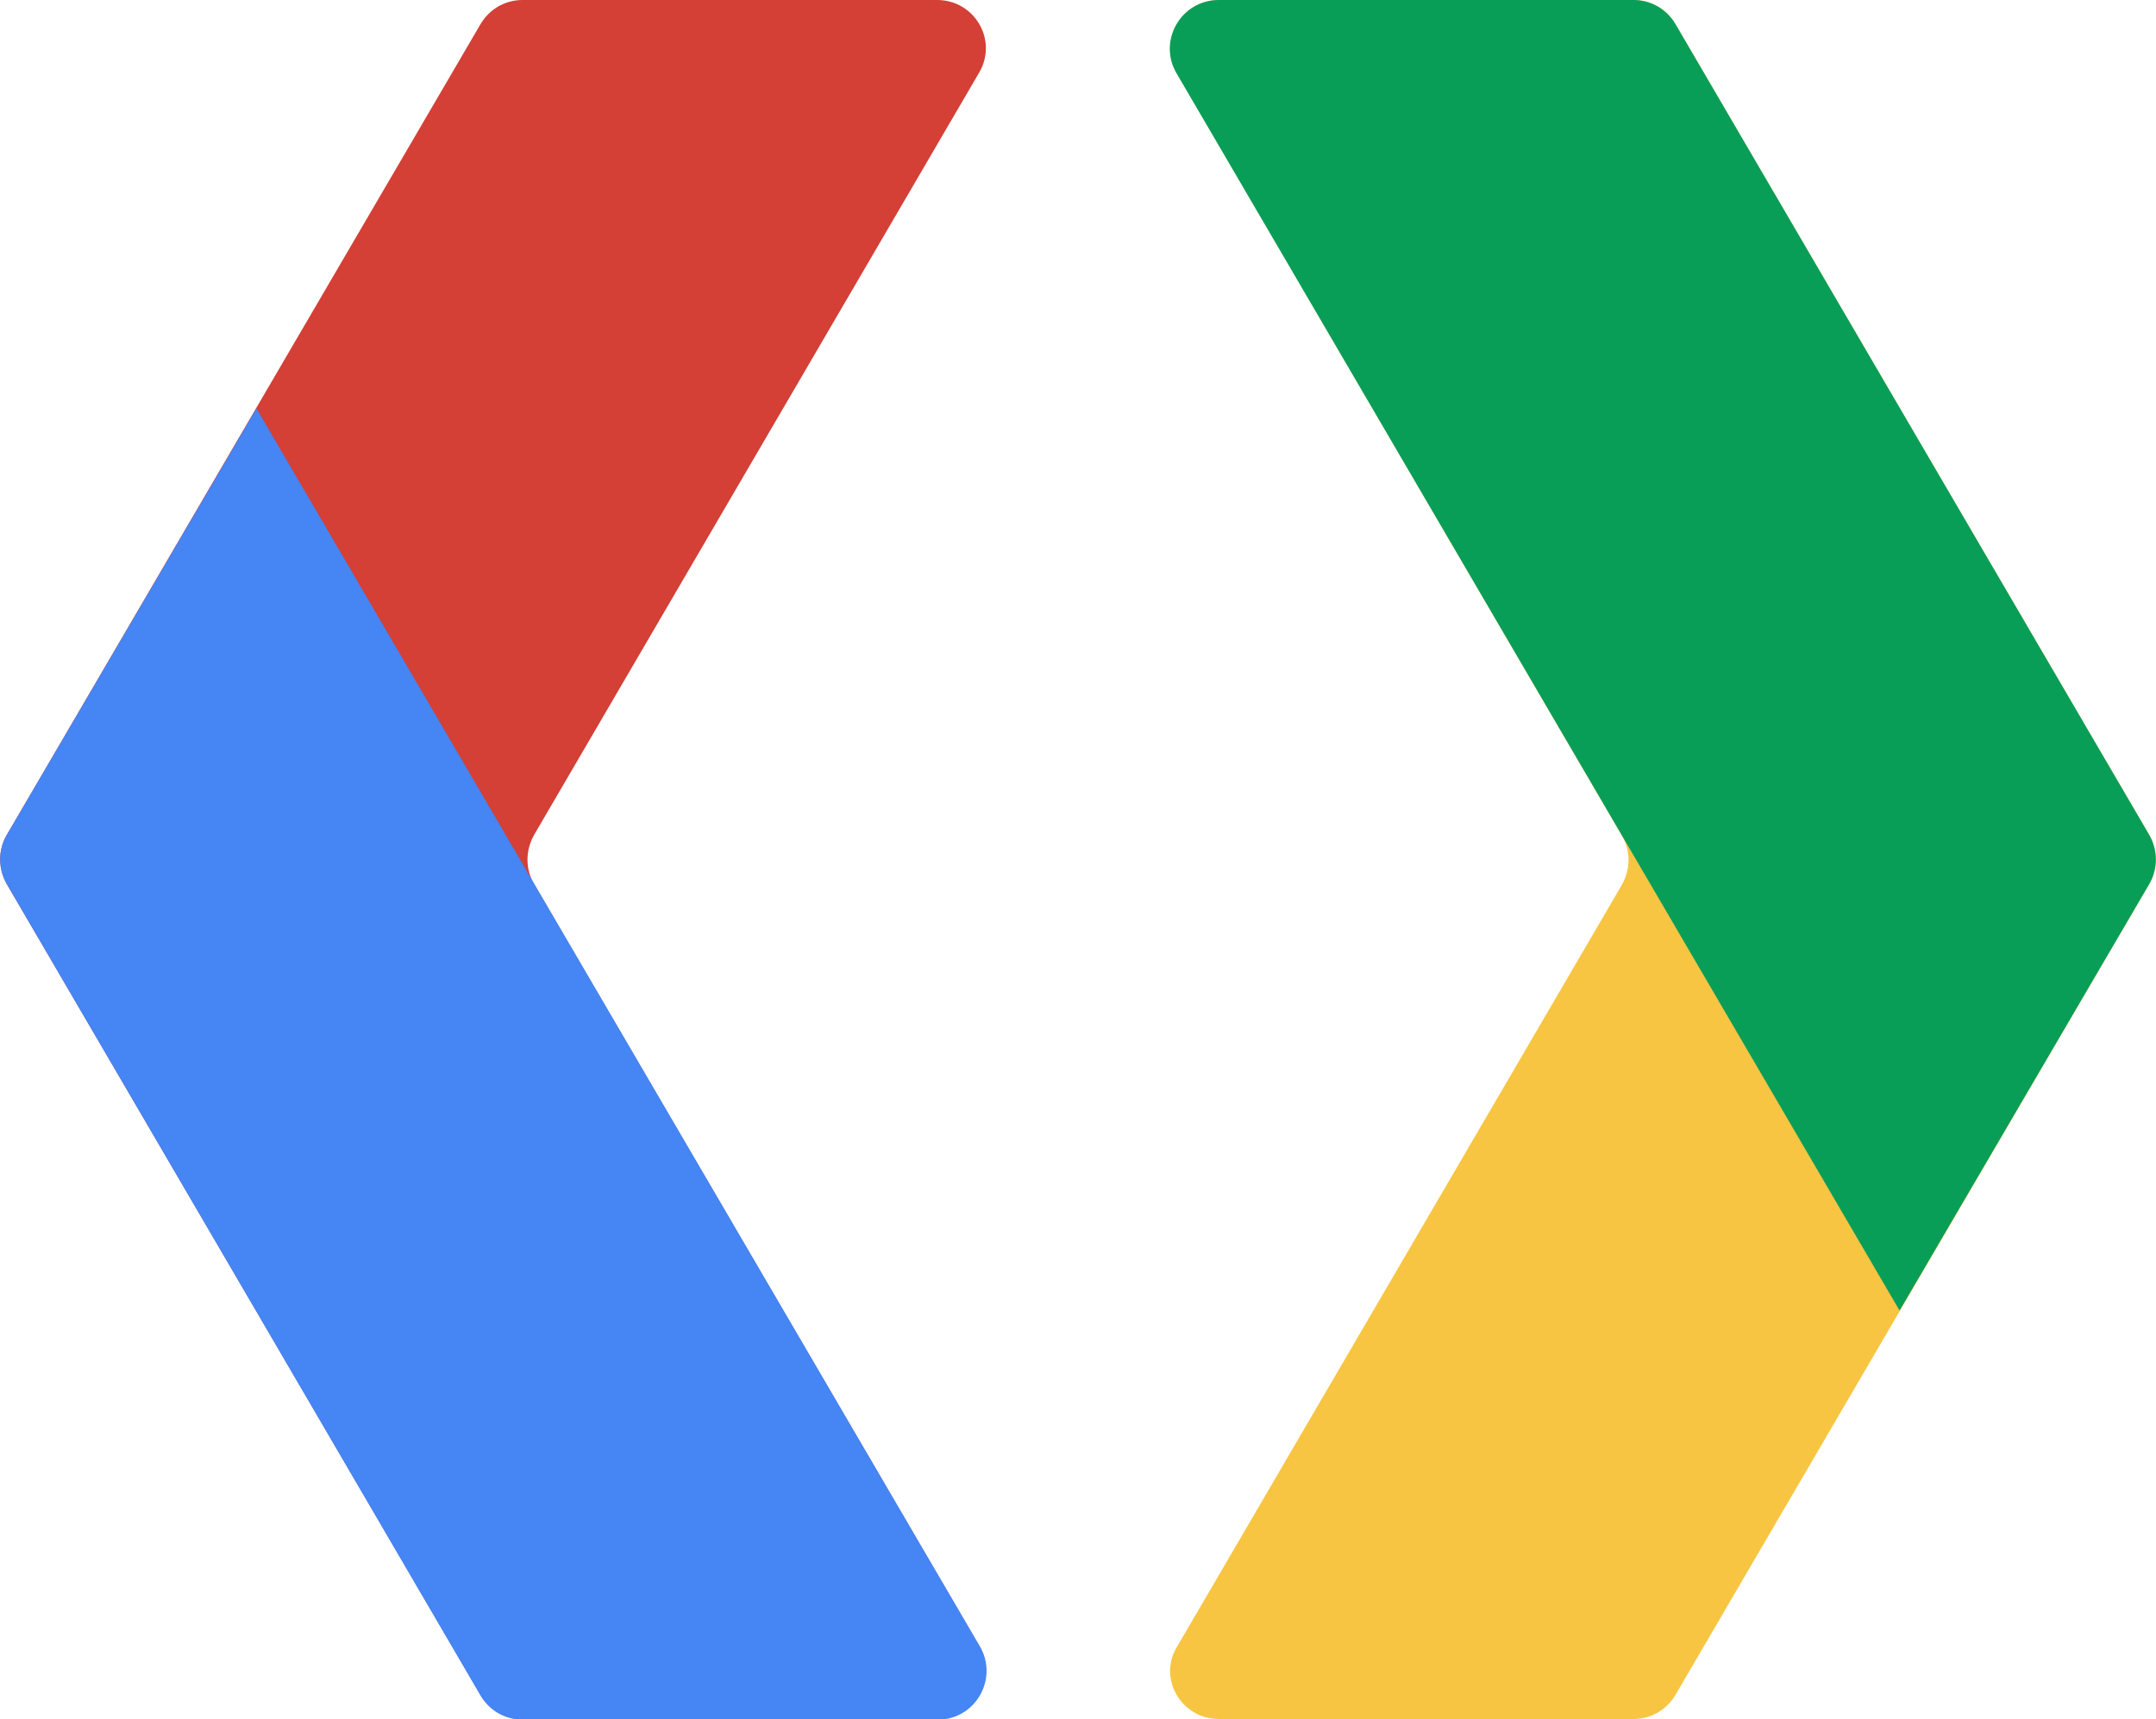 <?xml version="1.0" encoding="utf-8"?>
<!-- Generator: Adobe Illustrator 26.4.1, SVG Export Plug-In . SVG Version: 6.00 Build 0)  -->
<svg version="1.1" id="svg2" xmlns:svg="http://www.w3.org/2000/svg"
	 xmlns="http://www.w3.org/2000/svg" xmlns:xlink="http://www.w3.org/1999/xlink" x="0px" y="0px" viewBox="0 0 313.6 250"
	 style="enable-background:new 0 0 313.6 250;" xml:space="preserve">
<style type="text/css">
	.st0{fill:#D43F36;}
	.st1{fill:#4585F4;}
	.st2{fill:#F7C542;}
	.st3{fill:#099E57;}
</style>
<g>
	<path class="st0" d="M136.3,0H76c-2.5,0-4.8,1.3-6.1,3.5L1,121.4c-1.3,2.2-1.3,4.9,0,7.2l68.9,117.9c1.3,2.2,3.6,3.5,6.1,3.5h60.3
		c5.5,0,8.9-5.9,6.1-10.7L77.7,128.6c-1.3-2.2-1.3-4.9,0-7.2l64.7-110.8C145.2,5.9,141.8,0,136.3,0z"/>
	<path class="st1" d="M1,121.4l36.3-62l105.2,180c2.8,4.7-0.6,10.7-6.1,10.7H76c-2.5,0-4.8-1.3-6.1-3.5L1,128.6
		C-0.3,126.4-0.3,123.6,1,121.4z"/>
	<path class="st2" d="M177.3,250h60.3c2.5,0,4.8-1.3,6.1-3.5l68.9-117.9c1.3-2.2,1.3-4.9,0-7.2L243.7,3.5c-1.3-2.2-3.6-3.5-6.1-3.5
		l-60.3,0c-5.5,0-8.9,5.9-6.1,10.7l64.7,110.8c1.3,2.2,1.3,4.9,0,7.2l-64.7,110.8C168.4,244.1,171.8,250,177.3,250z"/>
	<path class="st3" d="M312.6,128.6l-36.3,62l-105.2-180C168.4,5.9,171.8,0,177.3,0l60.3,0c2.5,0,4.8,1.3,6.1,3.5l68.9,117.9
		C313.9,123.6,313.9,126.4,312.6,128.6z"/>
</g>
</svg>
